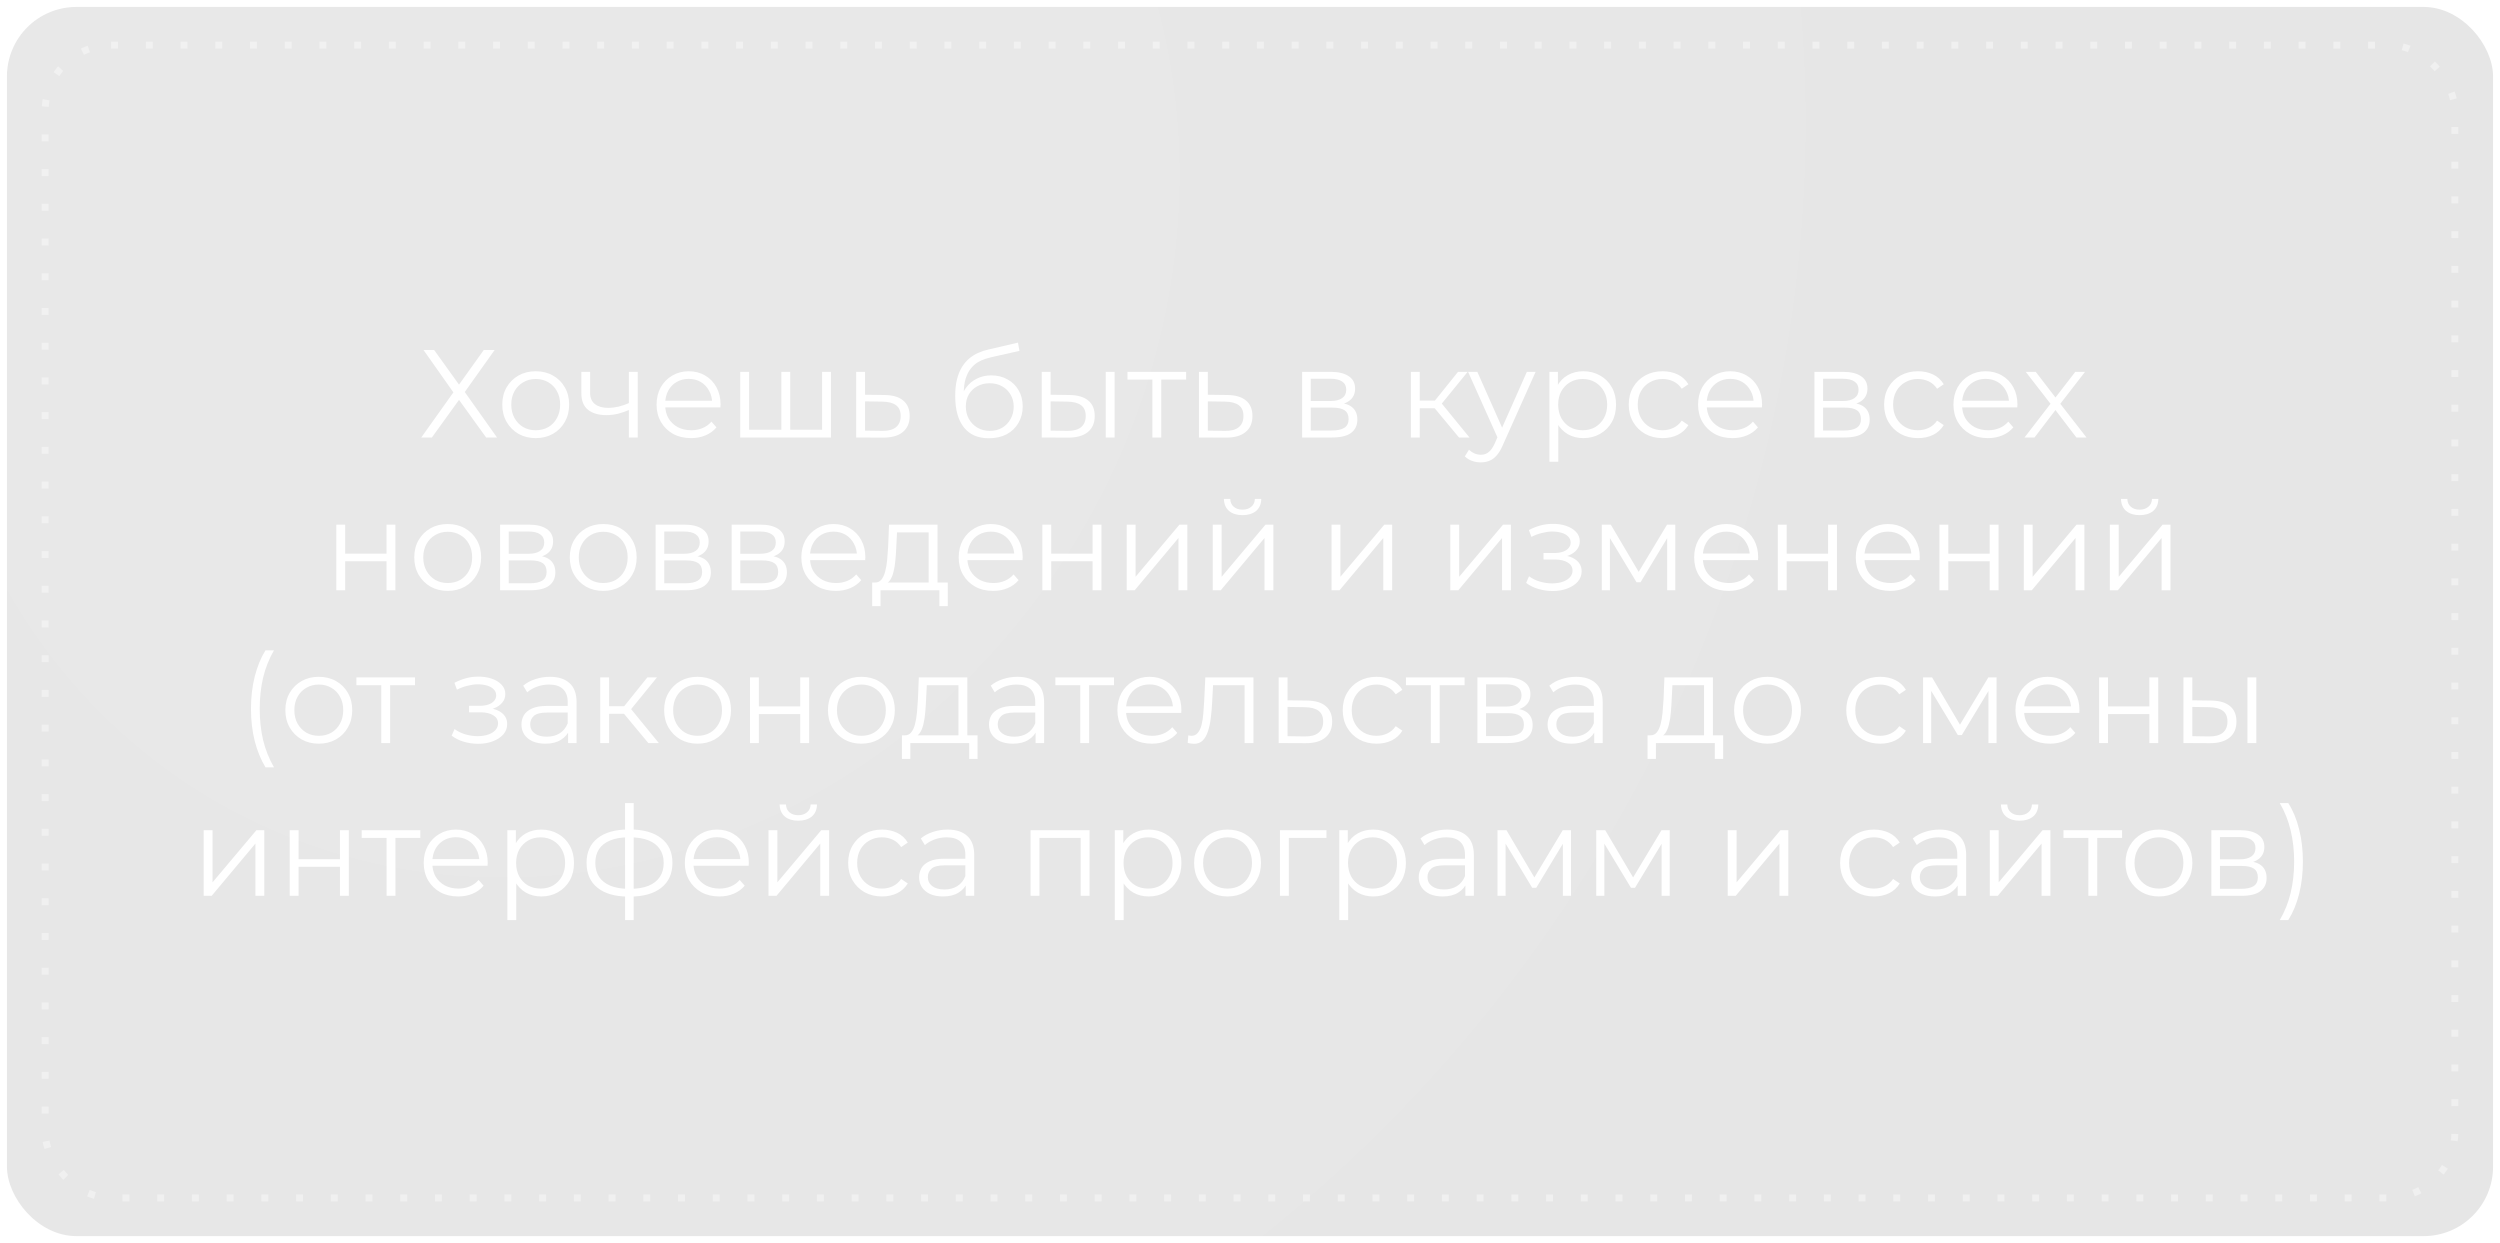<?xml version="1.0" encoding="UTF-8"?> <svg xmlns="http://www.w3.org/2000/svg" width="360" height="179" viewBox="0 0 360 179" fill="none"> <g filter="url(#filter0_b_9_200)"> <rect x="1" y="1" width="358" height="177" rx="10" fill="black" fill-opacity="0.1"></rect> <rect x="0.5" y="0.5" width="359" height="178" rx="10.5" stroke="url(#paint0_linear_9_200)" stroke-opacity="0.16"></rect> </g> <rect x="1" y="1" width="358" height="177" rx="10" fill="url(#paint1_radial_9_200)" fill-opacity="0.1"></rect> <path d="M60.986 50.4H62.516L66.098 55.386L69.662 50.4H71.228L66.926 56.448L71.57 63H70.004L66.098 57.582L62.192 63H60.662L65.288 56.502L60.986 50.4ZM77.134 63.09C76.222 63.09 75.4 62.886 74.668 62.478C73.948 62.058 73.378 61.488 72.958 60.768C72.538 60.036 72.328 59.202 72.328 58.266C72.328 57.318 72.538 56.484 72.958 55.764C73.378 55.044 73.948 54.48 74.668 54.072C75.388 53.664 76.21 53.46 77.134 53.46C78.07 53.46 78.898 53.664 79.618 54.072C80.35 54.48 80.92 55.044 81.328 55.764C81.748 56.484 81.958 57.318 81.958 58.266C81.958 59.202 81.748 60.036 81.328 60.768C80.92 61.488 80.35 62.058 79.618 62.478C78.886 62.886 78.058 63.09 77.134 63.09ZM77.134 61.956C77.818 61.956 78.424 61.806 78.952 61.506C79.48 61.194 79.894 60.762 80.194 60.21C80.506 59.646 80.662 58.998 80.662 58.266C80.662 57.522 80.506 56.874 80.194 56.322C79.894 55.77 79.48 55.344 78.952 55.044C78.424 54.732 77.824 54.576 77.152 54.576C76.48 54.576 75.88 54.732 75.352 55.044C74.824 55.344 74.404 55.77 74.092 56.322C73.78 56.874 73.624 57.522 73.624 58.266C73.624 58.998 73.78 59.646 74.092 60.21C74.404 60.762 74.824 61.194 75.352 61.506C75.88 61.806 76.474 61.956 77.134 61.956ZM90.665 59.004C90.113 59.244 89.555 59.436 88.991 59.58C88.439 59.712 87.887 59.778 87.335 59.778C86.219 59.778 85.337 59.526 84.689 59.022C84.041 58.506 83.717 57.714 83.717 56.646V53.55H84.977V56.574C84.977 57.294 85.211 57.834 85.679 58.194C86.147 58.554 86.777 58.734 87.569 58.734C88.049 58.734 88.553 58.674 89.081 58.554C89.609 58.422 90.143 58.236 90.683 57.996L90.665 59.004ZM90.557 63V53.55H91.835V63H90.557ZM99.514 63.09C98.531 63.09 97.666 62.886 96.922 62.478C96.178 62.058 95.597 61.488 95.177 60.768C94.757 60.036 94.546 59.202 94.546 58.266C94.546 57.33 94.745 56.502 95.141 55.782C95.549 55.062 96.1 54.498 96.796 54.09C97.504 53.67 98.296 53.46 99.172 53.46C100.06 53.46 100.846 53.664 101.53 54.072C102.226 54.468 102.772 55.032 103.168 55.764C103.564 56.484 103.762 57.318 103.762 58.266C103.762 58.326 103.756 58.392 103.744 58.464C103.744 58.524 103.744 58.59 103.744 58.662H95.519V57.708H103.06L102.556 58.086C102.556 57.402 102.406 56.796 102.106 56.268C101.818 55.728 101.422 55.308 100.918 55.008C100.414 54.708 99.832 54.558 99.172 54.558C98.525 54.558 97.942 54.708 97.427 55.008C96.91 55.308 96.508 55.728 96.221 56.268C95.933 56.808 95.788 57.426 95.788 58.122V58.32C95.788 59.04 95.945 59.676 96.257 60.228C96.581 60.768 97.025 61.194 97.588 61.506C98.165 61.806 98.819 61.956 99.55 61.956C100.126 61.956 100.66 61.854 101.152 61.65C101.656 61.446 102.088 61.134 102.448 60.714L103.168 61.542C102.748 62.046 102.22 62.43 101.584 62.694C100.96 62.958 100.27 63.09 99.514 63.09ZM112.801 61.884L112.513 62.226V53.55H113.791V62.226L113.449 61.884H118.723L118.381 62.226V53.55H119.659V63H106.591V53.55H107.869V62.226L107.545 61.884H112.801ZM127.359 56.88C128.547 56.892 129.447 57.156 130.059 57.672C130.683 58.188 130.995 58.932 130.995 59.904C130.995 60.912 130.659 61.686 129.987 62.226C129.327 62.766 128.367 63.03 127.107 63.018L123.291 63V53.55H124.569V56.844L127.359 56.88ZM127.035 62.046C127.911 62.058 128.571 61.884 129.015 61.524C129.471 61.152 129.699 60.612 129.699 59.904C129.699 59.196 129.477 58.68 129.033 58.356C128.589 58.02 127.923 57.846 127.035 57.834L124.569 57.798V62.01L127.035 62.046ZM142.392 63.108C141.624 63.108 140.94 62.982 140.34 62.73C139.752 62.478 139.248 62.094 138.828 61.578C138.408 61.062 138.09 60.426 137.874 59.67C137.658 58.902 137.55 58.014 137.55 57.006C137.55 56.106 137.634 55.32 137.802 54.648C137.97 53.964 138.204 53.376 138.504 52.884C138.804 52.392 139.152 51.978 139.548 51.642C139.956 51.294 140.394 51.018 140.862 50.814C141.342 50.598 141.834 50.436 142.338 50.328L146.586 49.338L146.802 50.526L142.806 51.426C142.554 51.486 142.248 51.57 141.888 51.678C141.54 51.786 141.18 51.948 140.808 52.164C140.448 52.38 140.112 52.68 139.8 53.064C139.488 53.448 139.236 53.946 139.044 54.558C138.864 55.158 138.774 55.908 138.774 56.808C138.774 57 138.78 57.156 138.792 57.276C138.804 57.384 138.816 57.504 138.828 57.636C138.852 57.756 138.87 57.936 138.882 58.176L138.324 57.708C138.456 56.976 138.726 56.34 139.134 55.8C139.542 55.248 140.052 54.822 140.664 54.522C141.288 54.21 141.978 54.054 142.734 54.054C143.61 54.054 144.39 54.246 145.074 54.63C145.758 55.002 146.292 55.524 146.676 56.196C147.072 56.868 147.27 57.648 147.27 58.536C147.27 59.412 147.066 60.198 146.658 60.894C146.262 61.59 145.698 62.136 144.966 62.532C144.234 62.916 143.376 63.108 142.392 63.108ZM142.536 62.046C143.208 62.046 143.802 61.896 144.318 61.596C144.834 61.284 145.236 60.864 145.524 60.336C145.824 59.808 145.974 59.214 145.974 58.554C145.974 57.906 145.824 57.33 145.524 56.826C145.236 56.322 144.834 55.926 144.318 55.638C143.802 55.338 143.202 55.188 142.518 55.188C141.846 55.188 141.252 55.332 140.736 55.62C140.22 55.896 139.812 56.286 139.512 56.79C139.224 57.294 139.08 57.876 139.08 58.536C139.08 59.196 139.224 59.79 139.512 60.318C139.812 60.846 140.22 61.266 140.736 61.578C141.264 61.89 141.864 62.046 142.536 62.046ZM159.225 63V53.55H160.503V63H159.225ZM153.987 56.88C155.175 56.892 156.081 57.156 156.705 57.672C157.329 58.188 157.641 58.932 157.641 59.904C157.641 60.912 157.305 61.686 156.633 62.226C155.961 62.766 155.001 63.03 153.753 63.018L150.009 63V53.55H151.287V56.844L153.987 56.88ZM153.663 62.046C154.551 62.058 155.217 61.884 155.661 61.524C156.117 61.152 156.345 60.612 156.345 59.904C156.345 59.196 156.123 58.68 155.679 58.356C155.235 58.02 154.563 57.846 153.663 57.834L151.287 57.798V62.01L153.663 62.046ZM165.942 63V54.324L166.266 54.666H162.36V53.55H170.802V54.666H166.896L167.22 54.324V63H165.942ZM176.718 56.88C177.906 56.892 178.806 57.156 179.418 57.672C180.042 58.188 180.354 58.932 180.354 59.904C180.354 60.912 180.018 61.686 179.346 62.226C178.686 62.766 177.726 63.03 176.466 63.018L172.65 63V53.55H173.928V56.844L176.718 56.88ZM176.394 62.046C177.27 62.058 177.93 61.884 178.374 61.524C178.83 61.152 179.058 60.612 179.058 59.904C179.058 59.196 178.836 58.68 178.392 58.356C177.948 58.02 177.282 57.846 176.394 57.834L173.928 57.798V62.01L176.394 62.046ZM187.504 63V53.55H191.68C192.748 53.55 193.588 53.754 194.2 54.162C194.824 54.57 195.136 55.17 195.136 55.962C195.136 56.73 194.842 57.324 194.254 57.744C193.666 58.152 192.892 58.356 191.932 58.356L192.184 57.978C193.312 57.978 194.14 58.188 194.668 58.608C195.196 59.028 195.46 59.634 195.46 60.426C195.46 61.242 195.16 61.878 194.56 62.334C193.972 62.778 193.054 63 191.806 63H187.504ZM188.746 61.992H191.752C192.556 61.992 193.162 61.866 193.57 61.614C193.99 61.35 194.2 60.93 194.2 60.354C194.2 59.778 194.014 59.358 193.642 59.094C193.27 58.83 192.682 58.698 191.878 58.698H188.746V61.992ZM188.746 57.744H191.59C192.322 57.744 192.88 57.606 193.264 57.33C193.66 57.054 193.858 56.652 193.858 56.124C193.858 55.596 193.66 55.2 193.264 54.936C192.88 54.672 192.322 54.54 191.59 54.54H188.746V57.744ZM210.096 63L206.208 58.32L207.27 57.69L211.608 63H210.096ZM203.166 63V53.55H204.444V63H203.166ZM204.048 58.788V57.69H207.09V58.788H204.048ZM207.378 58.41L206.19 58.23L209.952 53.55H211.338L207.378 58.41ZM213.242 66.582C212.798 66.582 212.372 66.51 211.964 66.366C211.568 66.222 211.226 66.006 210.938 65.718L211.532 64.764C211.772 64.992 212.03 65.166 212.306 65.286C212.594 65.418 212.912 65.484 213.26 65.484C213.68 65.484 214.04 65.364 214.34 65.124C214.652 64.896 214.946 64.488 215.222 63.9L215.834 62.514L215.978 62.316L219.866 53.55H221.126L216.392 64.134C216.128 64.746 215.834 65.232 215.51 65.592C215.198 65.952 214.856 66.204 214.484 66.348C214.112 66.504 213.698 66.582 213.242 66.582ZM215.762 63.27L211.406 53.55H212.738L216.59 62.226L215.762 63.27ZM227.995 63.09C227.179 63.09 226.441 62.904 225.781 62.532C225.121 62.148 224.593 61.602 224.197 60.894C223.813 60.174 223.621 59.298 223.621 58.266C223.621 57.234 223.813 56.364 224.197 55.656C224.581 54.936 225.103 54.39 225.763 54.018C226.423 53.646 227.167 53.46 227.995 53.46C228.895 53.46 229.699 53.664 230.407 54.072C231.127 54.468 231.691 55.032 232.099 55.764C232.507 56.484 232.711 57.318 232.711 58.266C232.711 59.226 232.507 60.066 232.099 60.786C231.691 61.506 231.127 62.07 230.407 62.478C229.699 62.886 228.895 63.09 227.995 63.09ZM223.117 66.492V53.55H224.341V56.394L224.215 58.284L224.395 60.192V66.492H223.117ZM227.905 61.956C228.577 61.956 229.177 61.806 229.705 61.506C230.233 61.194 230.653 60.762 230.965 60.21C231.277 59.646 231.433 58.998 231.433 58.266C231.433 57.534 231.277 56.892 230.965 56.34C230.653 55.788 230.233 55.356 229.705 55.044C229.177 54.732 228.577 54.576 227.905 54.576C227.233 54.576 226.627 54.732 226.087 55.044C225.559 55.356 225.139 55.788 224.827 56.34C224.527 56.892 224.377 57.534 224.377 58.266C224.377 58.998 224.527 59.646 224.827 60.21C225.139 60.762 225.559 61.194 226.087 61.506C226.627 61.806 227.233 61.956 227.905 61.956ZM239.417 63.09C238.481 63.09 237.641 62.886 236.897 62.478C236.165 62.058 235.589 61.488 235.169 60.768C234.749 60.036 234.539 59.202 234.539 58.266C234.539 57.318 234.749 56.484 235.169 55.764C235.589 55.044 236.165 54.48 236.897 54.072C237.641 53.664 238.481 53.46 239.417 53.46C240.221 53.46 240.947 53.616 241.595 53.928C242.243 54.24 242.753 54.708 243.125 55.332L242.171 55.98C241.847 55.5 241.445 55.146 240.965 54.918C240.485 54.69 239.963 54.576 239.399 54.576C238.727 54.576 238.121 54.732 237.581 55.044C237.041 55.344 236.615 55.77 236.303 56.322C235.991 56.874 235.835 57.522 235.835 58.266C235.835 59.01 235.991 59.658 236.303 60.21C236.615 60.762 237.041 61.194 237.581 61.506C238.121 61.806 238.727 61.956 239.399 61.956C239.963 61.956 240.485 61.842 240.965 61.614C241.445 61.386 241.847 61.038 242.171 60.57L243.125 61.218C242.753 61.83 242.243 62.298 241.595 62.622C240.947 62.934 240.221 63.09 239.417 63.09ZM249.491 63.09C248.507 63.09 247.643 62.886 246.899 62.478C246.155 62.058 245.573 61.488 245.153 60.768C244.733 60.036 244.523 59.202 244.523 58.266C244.523 57.33 244.721 56.502 245.117 55.782C245.525 55.062 246.077 54.498 246.773 54.09C247.481 53.67 248.273 53.46 249.149 53.46C250.037 53.46 250.823 53.664 251.507 54.072C252.203 54.468 252.749 55.032 253.145 55.764C253.541 56.484 253.739 57.318 253.739 58.266C253.739 58.326 253.733 58.392 253.721 58.464C253.721 58.524 253.721 58.59 253.721 58.662H245.495V57.708H253.037L252.533 58.086C252.533 57.402 252.383 56.796 252.083 56.268C251.795 55.728 251.399 55.308 250.895 55.008C250.391 54.708 249.809 54.558 249.149 54.558C248.501 54.558 247.919 54.708 247.403 55.008C246.887 55.308 246.485 55.728 246.197 56.268C245.909 56.808 245.765 57.426 245.765 58.122V58.32C245.765 59.04 245.921 59.676 246.233 60.228C246.557 60.768 247.001 61.194 247.565 61.506C248.141 61.806 248.795 61.956 249.527 61.956C250.103 61.956 250.637 61.854 251.129 61.65C251.633 61.446 252.065 61.134 252.425 60.714L253.145 61.542C252.725 62.046 252.197 62.43 251.561 62.694C250.937 62.958 250.247 63.09 249.491 63.09ZM261.279 63V53.55H265.455C266.523 53.55 267.363 53.754 267.975 54.162C268.599 54.57 268.911 55.17 268.911 55.962C268.911 56.73 268.617 57.324 268.029 57.744C267.441 58.152 266.667 58.356 265.707 58.356L265.959 57.978C267.087 57.978 267.915 58.188 268.443 58.608C268.971 59.028 269.235 59.634 269.235 60.426C269.235 61.242 268.935 61.878 268.335 62.334C267.747 62.778 266.829 63 265.581 63H261.279ZM262.521 61.992H265.527C266.331 61.992 266.937 61.866 267.345 61.614C267.765 61.35 267.975 60.93 267.975 60.354C267.975 59.778 267.789 59.358 267.417 59.094C267.045 58.83 266.457 58.698 265.653 58.698H262.521V61.992ZM262.521 57.744H265.365C266.097 57.744 266.655 57.606 267.039 57.33C267.435 57.054 267.633 56.652 267.633 56.124C267.633 55.596 267.435 55.2 267.039 54.936C266.655 54.672 266.097 54.54 265.365 54.54H262.521V57.744ZM276.19 63.09C275.254 63.09 274.414 62.886 273.67 62.478C272.938 62.058 272.362 61.488 271.942 60.768C271.522 60.036 271.312 59.202 271.312 58.266C271.312 57.318 271.522 56.484 271.942 55.764C272.362 55.044 272.938 54.48 273.67 54.072C274.414 53.664 275.254 53.46 276.19 53.46C276.994 53.46 277.72 53.616 278.368 53.928C279.016 54.24 279.526 54.708 279.898 55.332L278.944 55.98C278.62 55.5 278.218 55.146 277.738 54.918C277.258 54.69 276.736 54.576 276.172 54.576C275.5 54.576 274.894 54.732 274.354 55.044C273.814 55.344 273.388 55.77 273.076 56.322C272.764 56.874 272.608 57.522 272.608 58.266C272.608 59.01 272.764 59.658 273.076 60.21C273.388 60.762 273.814 61.194 274.354 61.506C274.894 61.806 275.5 61.956 276.172 61.956C276.736 61.956 277.258 61.842 277.738 61.614C278.218 61.386 278.62 61.038 278.944 60.57L279.898 61.218C279.526 61.83 279.016 62.298 278.368 62.622C277.72 62.934 276.994 63.09 276.19 63.09ZM286.264 63.09C285.28 63.09 284.416 62.886 283.672 62.478C282.928 62.058 282.346 61.488 281.926 60.768C281.506 60.036 281.296 59.202 281.296 58.266C281.296 57.33 281.494 56.502 281.89 55.782C282.298 55.062 282.85 54.498 283.546 54.09C284.254 53.67 285.046 53.46 285.922 53.46C286.81 53.46 287.596 53.664 288.28 54.072C288.976 54.468 289.522 55.032 289.918 55.764C290.314 56.484 290.512 57.318 290.512 58.266C290.512 58.326 290.506 58.392 290.494 58.464C290.494 58.524 290.494 58.59 290.494 58.662H282.268V57.708H289.81L289.306 58.086C289.306 57.402 289.156 56.796 288.856 56.268C288.568 55.728 288.172 55.308 287.668 55.008C287.164 54.708 286.582 54.558 285.922 54.558C285.274 54.558 284.692 54.708 284.176 55.008C283.66 55.308 283.258 55.728 282.97 56.268C282.682 56.808 282.538 57.426 282.538 58.122V58.32C282.538 59.04 282.694 59.676 283.006 60.228C283.33 60.768 283.774 61.194 284.338 61.506C284.914 61.806 285.568 61.956 286.3 61.956C286.876 61.956 287.41 61.854 287.902 61.65C288.406 61.446 288.838 61.134 289.198 60.714L289.918 61.542C289.498 62.046 288.97 62.43 288.334 62.694C287.71 62.958 287.02 63.09 286.264 63.09ZM291.53 63L295.526 57.816L295.508 58.446L291.71 53.55H293.15L296.264 57.6L295.724 57.582L298.838 53.55H300.242L296.408 58.5L296.426 57.816L300.458 63H299L295.706 58.68L296.21 58.752L292.97 63H291.53ZM48.425 85V75.55H49.703V79.726H55.661V75.55H56.939V85H55.661V80.824H49.703V85H48.425ZM64.46 85.09C63.548 85.09 62.726 84.886 61.994 84.478C61.274 84.058 60.704 83.488 60.284 82.768C59.864 82.036 59.654 81.202 59.654 80.266C59.654 79.318 59.864 78.484 60.284 77.764C60.704 77.044 61.274 76.48 61.994 76.072C62.714 75.664 63.536 75.46 64.46 75.46C65.396 75.46 66.224 75.664 66.944 76.072C67.676 76.48 68.246 77.044 68.654 77.764C69.074 78.484 69.284 79.318 69.284 80.266C69.284 81.202 69.074 82.036 68.654 82.768C68.246 83.488 67.676 84.058 66.944 84.478C66.212 84.886 65.384 85.09 64.46 85.09ZM64.46 83.956C65.144 83.956 65.75 83.806 66.278 83.506C66.806 83.194 67.22 82.762 67.52 82.21C67.832 81.646 67.988 80.998 67.988 80.266C67.988 79.522 67.832 78.874 67.52 78.322C67.22 77.77 66.806 77.344 66.278 77.044C65.75 76.732 65.15 76.576 64.478 76.576C63.806 76.576 63.206 76.732 62.678 77.044C62.15 77.344 61.73 77.77 61.418 78.322C61.106 78.874 60.95 79.522 60.95 80.266C60.95 80.998 61.106 81.646 61.418 82.21C61.73 82.762 62.15 83.194 62.678 83.506C63.206 83.806 63.8 83.956 64.46 83.956ZM72.015 85V75.55H76.191C77.259 75.55 78.099 75.754 78.711 76.162C79.335 76.57 79.647 77.17 79.647 77.962C79.647 78.73 79.353 79.324 78.765 79.744C78.177 80.152 77.403 80.356 76.443 80.356L76.695 79.978C77.823 79.978 78.651 80.188 79.179 80.608C79.707 81.028 79.971 81.634 79.971 82.426C79.971 83.242 79.671 83.878 79.071 84.334C78.483 84.778 77.565 85 76.317 85H72.015ZM73.257 83.992H76.263C77.067 83.992 77.673 83.866 78.081 83.614C78.501 83.35 78.711 82.93 78.711 82.354C78.711 81.778 78.525 81.358 78.153 81.094C77.781 80.83 77.193 80.698 76.389 80.698H73.257V83.992ZM73.257 79.744H76.101C76.833 79.744 77.391 79.606 77.775 79.33C78.171 79.054 78.369 78.652 78.369 78.124C78.369 77.596 78.171 77.2 77.775 76.936C77.391 76.672 76.833 76.54 76.101 76.54H73.257V79.744ZM86.854 85.09C85.942 85.09 85.12 84.886 84.388 84.478C83.668 84.058 83.098 83.488 82.678 82.768C82.258 82.036 82.048 81.202 82.048 80.266C82.048 79.318 82.258 78.484 82.678 77.764C83.098 77.044 83.668 76.48 84.388 76.072C85.108 75.664 85.93 75.46 86.854 75.46C87.79 75.46 88.618 75.664 89.338 76.072C90.07 76.48 90.64 77.044 91.048 77.764C91.468 78.484 91.678 79.318 91.678 80.266C91.678 81.202 91.468 82.036 91.048 82.768C90.64 83.488 90.07 84.058 89.338 84.478C88.606 84.886 87.778 85.09 86.854 85.09ZM86.854 83.956C87.538 83.956 88.144 83.806 88.672 83.506C89.2 83.194 89.614 82.762 89.914 82.21C90.226 81.646 90.382 80.998 90.382 80.266C90.382 79.522 90.226 78.874 89.914 78.322C89.614 77.77 89.2 77.344 88.672 77.044C88.144 76.732 87.544 76.576 86.872 76.576C86.2 76.576 85.6 76.732 85.072 77.044C84.544 77.344 84.124 77.77 83.812 78.322C83.5 78.874 83.344 79.522 83.344 80.266C83.344 80.998 83.5 81.646 83.812 82.21C84.124 82.762 84.544 83.194 85.072 83.506C85.6 83.806 86.194 83.956 86.854 83.956ZM94.41 85V75.55H98.586C99.654 75.55 100.494 75.754 101.106 76.162C101.73 76.57 102.042 77.17 102.042 77.962C102.042 78.73 101.748 79.324 101.16 79.744C100.572 80.152 99.798 80.356 98.838 80.356L99.09 79.978C100.218 79.978 101.046 80.188 101.574 80.608C102.102 81.028 102.366 81.634 102.366 82.426C102.366 83.242 102.066 83.878 101.466 84.334C100.878 84.778 99.96 85 98.712 85H94.41ZM95.652 83.992H98.658C99.462 83.992 100.068 83.866 100.476 83.614C100.896 83.35 101.106 82.93 101.106 82.354C101.106 81.778 100.92 81.358 100.548 81.094C100.176 80.83 99.588 80.698 98.784 80.698H95.652V83.992ZM95.652 79.744H98.496C99.228 79.744 99.786 79.606 100.17 79.33C100.566 79.054 100.764 78.652 100.764 78.124C100.764 77.596 100.566 77.2 100.17 76.936C99.786 76.672 99.228 76.54 98.496 76.54H95.652V79.744ZM105.361 85V75.55H109.537C110.605 75.55 111.445 75.754 112.057 76.162C112.681 76.57 112.993 77.17 112.993 77.962C112.993 78.73 112.699 79.324 112.111 79.744C111.523 80.152 110.749 80.356 109.789 80.356L110.041 79.978C111.169 79.978 111.997 80.188 112.525 80.608C113.053 81.028 113.317 81.634 113.317 82.426C113.317 83.242 113.017 83.878 112.417 84.334C111.829 84.778 110.911 85 109.663 85H105.361ZM106.603 83.992H109.609C110.413 83.992 111.019 83.866 111.427 83.614C111.847 83.35 112.057 82.93 112.057 82.354C112.057 81.778 111.871 81.358 111.499 81.094C111.127 80.83 110.539 80.698 109.735 80.698H106.603V83.992ZM106.603 79.744H109.447C110.179 79.744 110.737 79.606 111.121 79.33C111.517 79.054 111.715 78.652 111.715 78.124C111.715 77.596 111.517 77.2 111.121 76.936C110.737 76.672 110.179 76.54 109.447 76.54H106.603V79.744ZM120.362 85.09C119.378 85.09 118.514 84.886 117.77 84.478C117.026 84.058 116.444 83.488 116.024 82.768C115.604 82.036 115.394 81.202 115.394 80.266C115.394 79.33 115.592 78.502 115.988 77.782C116.396 77.062 116.948 76.498 117.644 76.09C118.352 75.67 119.144 75.46 120.02 75.46C120.908 75.46 121.694 75.664 122.378 76.072C123.074 76.468 123.62 77.032 124.016 77.764C124.412 78.484 124.61 79.318 124.61 80.266C124.61 80.326 124.604 80.392 124.592 80.464C124.592 80.524 124.592 80.59 124.592 80.662H116.366V79.708H123.908L123.404 80.086C123.404 79.402 123.254 78.796 122.954 78.268C122.666 77.728 122.27 77.308 121.766 77.008C121.262 76.708 120.68 76.558 120.02 76.558C119.372 76.558 118.79 76.708 118.274 77.008C117.758 77.308 117.356 77.728 117.068 78.268C116.78 78.808 116.636 79.426 116.636 80.122V80.32C116.636 81.04 116.792 81.676 117.104 82.228C117.428 82.768 117.872 83.194 118.436 83.506C119.012 83.806 119.666 83.956 120.398 83.956C120.974 83.956 121.508 83.854 122 83.65C122.504 83.446 122.936 83.134 123.296 82.714L124.016 83.542C123.596 84.046 123.068 84.43 122.432 84.694C121.808 84.958 121.118 85.09 120.362 85.09ZM133.726 84.388V76.666H129.172L129.064 78.772C129.04 79.408 128.998 80.032 128.938 80.644C128.89 81.256 128.8 81.82 128.668 82.336C128.548 82.84 128.374 83.254 128.146 83.578C127.918 83.89 127.624 84.07 127.264 84.118L125.986 83.884C126.358 83.896 126.664 83.764 126.904 83.488C127.144 83.2 127.33 82.81 127.462 82.318C127.594 81.826 127.69 81.268 127.75 80.644C127.81 80.008 127.858 79.36 127.894 78.7L128.02 75.55H135.004V84.388H133.726ZM125.59 87.286V83.884H136.48V87.286H135.274V85H126.796V87.286H125.59ZM143.02 85.09C142.036 85.09 141.172 84.886 140.428 84.478C139.684 84.058 139.102 83.488 138.682 82.768C138.262 82.036 138.052 81.202 138.052 80.266C138.052 79.33 138.25 78.502 138.646 77.782C139.054 77.062 139.606 76.498 140.302 76.09C141.01 75.67 141.802 75.46 142.678 75.46C143.566 75.46 144.352 75.664 145.036 76.072C145.732 76.468 146.278 77.032 146.674 77.764C147.07 78.484 147.268 79.318 147.268 80.266C147.268 80.326 147.262 80.392 147.25 80.464C147.25 80.524 147.25 80.59 147.25 80.662H139.024V79.708H146.566L146.062 80.086C146.062 79.402 145.912 78.796 145.612 78.268C145.324 77.728 144.928 77.308 144.424 77.008C143.92 76.708 143.338 76.558 142.678 76.558C142.03 76.558 141.448 76.708 140.932 77.008C140.416 77.308 140.014 77.728 139.726 78.268C139.438 78.808 139.294 79.426 139.294 80.122V80.32C139.294 81.04 139.45 81.676 139.762 82.228C140.086 82.768 140.53 83.194 141.094 83.506C141.67 83.806 142.324 83.956 143.056 83.956C143.632 83.956 144.166 83.854 144.658 83.65C145.162 83.446 145.594 83.134 145.954 82.714L146.674 83.542C146.254 84.046 145.726 84.43 145.09 84.694C144.466 84.958 143.776 85.09 143.02 85.09ZM150.097 85V75.55H151.375V79.726H157.333V75.55H158.611V85H157.333V80.824H151.375V85H150.097ZM162.244 85V75.55H163.522V83.056L169.84 75.55H170.974V85H169.696V77.476L163.396 85H162.244ZM174.636 85V75.55H175.914V83.056L182.232 75.55H183.366V85H182.088V77.476L175.788 85H174.636ZM178.92 74.182C178.128 74.182 177.486 73.984 176.994 73.588C176.514 73.18 176.262 72.598 176.238 71.842H177.156C177.168 72.322 177.336 72.7 177.66 72.976C177.984 73.252 178.404 73.39 178.92 73.39C179.436 73.39 179.856 73.252 180.18 72.976C180.516 72.7 180.69 72.322 180.702 71.842H181.62C181.608 72.598 181.356 73.18 180.864 73.588C180.372 73.984 179.724 74.182 178.92 74.182ZM191.74 85V75.55H193.018V83.056L199.336 75.55H200.47V85H199.192V77.476L192.892 85H191.74ZM208.843 85V75.55H210.121V83.056L216.439 75.55H217.573V85H216.295V77.476L209.995 85H208.843ZM223.581 85.108C224.361 85.108 225.063 84.988 225.687 84.748C226.323 84.508 226.827 84.178 227.199 83.758C227.571 83.326 227.757 82.828 227.757 82.264C227.757 81.544 227.451 80.974 226.839 80.554C226.239 80.134 225.399 79.924 224.319 79.924L224.265 80.266C224.877 80.266 225.423 80.17 225.903 79.978C226.383 79.786 226.767 79.516 227.055 79.168C227.343 78.82 227.487 78.412 227.487 77.944C227.487 77.416 227.307 76.966 226.947 76.594C226.587 76.21 226.101 75.916 225.489 75.712C224.889 75.508 224.211 75.418 223.455 75.442C222.903 75.442 222.351 75.52 221.799 75.676C221.259 75.82 220.713 76.036 220.161 76.324L220.521 77.314C221.013 77.062 221.511 76.876 222.015 76.756C222.519 76.624 223.005 76.552 223.473 76.54C223.989 76.54 224.451 76.6 224.859 76.72C225.267 76.84 225.585 77.02 225.813 77.26C226.053 77.5 226.173 77.788 226.173 78.124C226.173 78.436 226.071 78.706 225.867 78.934C225.675 79.162 225.399 79.336 225.039 79.456C224.679 79.576 224.265 79.636 223.797 79.636H222.267V80.572H223.887C224.679 80.572 225.303 80.716 225.759 81.004C226.215 81.28 226.443 81.67 226.443 82.174C226.443 82.522 226.323 82.834 226.083 83.11C225.843 83.386 225.507 83.602 225.075 83.758C224.643 83.914 224.133 83.998 223.545 84.01C222.957 84.01 222.363 83.926 221.763 83.758C221.163 83.578 220.635 83.32 220.179 82.984L219.765 83.938C220.281 84.334 220.875 84.628 221.547 84.82C222.219 85.012 222.897 85.108 223.581 85.108ZM230.658 85V75.55H231.954L236.238 82.804H235.698L240.054 75.55H241.242V85H240.072V77.008L240.306 77.116L236.238 83.848H235.662L231.558 77.044L231.828 76.99V85H230.658ZM248.929 85.09C247.945 85.09 247.081 84.886 246.337 84.478C245.593 84.058 245.011 83.488 244.591 82.768C244.171 82.036 243.961 81.202 243.961 80.266C243.961 79.33 244.159 78.502 244.555 77.782C244.963 77.062 245.515 76.498 246.211 76.09C246.919 75.67 247.711 75.46 248.587 75.46C249.475 75.46 250.261 75.664 250.945 76.072C251.641 76.468 252.187 77.032 252.583 77.764C252.979 78.484 253.177 79.318 253.177 80.266C253.177 80.326 253.171 80.392 253.159 80.464C253.159 80.524 253.159 80.59 253.159 80.662H244.933V79.708H252.475L251.971 80.086C251.971 79.402 251.821 78.796 251.521 78.268C251.233 77.728 250.837 77.308 250.333 77.008C249.829 76.708 249.247 76.558 248.587 76.558C247.939 76.558 247.357 76.708 246.841 77.008C246.325 77.308 245.923 77.728 245.635 78.268C245.347 78.808 245.203 79.426 245.203 80.122V80.32C245.203 81.04 245.359 81.676 245.671 82.228C245.995 82.768 246.439 83.194 247.003 83.506C247.579 83.806 248.233 83.956 248.965 83.956C249.541 83.956 250.075 83.854 250.567 83.65C251.071 83.446 251.503 83.134 251.863 82.714L252.583 83.542C252.163 84.046 251.635 84.43 250.999 84.694C250.375 84.958 249.685 85.09 248.929 85.09ZM256.006 85V75.55H257.284V79.726H263.242V75.55H264.52V85H263.242V80.824H257.284V85H256.006ZM272.202 85.09C271.218 85.09 270.354 84.886 269.61 84.478C268.866 84.058 268.284 83.488 267.864 82.768C267.444 82.036 267.234 81.202 267.234 80.266C267.234 79.33 267.432 78.502 267.828 77.782C268.236 77.062 268.788 76.498 269.484 76.09C270.192 75.67 270.984 75.46 271.86 75.46C272.748 75.46 273.534 75.664 274.218 76.072C274.914 76.468 275.46 77.032 275.856 77.764C276.252 78.484 276.45 79.318 276.45 80.266C276.45 80.326 276.444 80.392 276.432 80.464C276.432 80.524 276.432 80.59 276.432 80.662H268.206V79.708H275.748L275.244 80.086C275.244 79.402 275.094 78.796 274.794 78.268C274.506 77.728 274.11 77.308 273.606 77.008C273.102 76.708 272.52 76.558 271.86 76.558C271.212 76.558 270.63 76.708 270.114 77.008C269.598 77.308 269.196 77.728 268.908 78.268C268.62 78.808 268.476 79.426 268.476 80.122V80.32C268.476 81.04 268.632 81.676 268.944 82.228C269.268 82.768 269.712 83.194 270.276 83.506C270.852 83.806 271.506 83.956 272.238 83.956C272.814 83.956 273.348 83.854 273.84 83.65C274.344 83.446 274.776 83.134 275.136 82.714L275.856 83.542C275.436 84.046 274.908 84.43 274.272 84.694C273.648 84.958 272.958 85.09 272.202 85.09ZM279.279 85V75.55H280.557V79.726H286.515V75.55H287.793V85H286.515V80.824H280.557V85H279.279ZM291.425 85V75.55H292.703V83.056L299.021 75.55H300.155V85H298.877V77.476L292.577 85H291.425ZM303.818 85V75.55H305.096V83.056L311.414 75.55H312.548V85H311.27V77.476L304.97 85H303.818ZM308.102 74.182C307.31 74.182 306.668 73.984 306.176 73.588C305.696 73.18 305.444 72.598 305.42 71.842H306.338C306.35 72.322 306.518 72.7 306.842 72.976C307.166 73.252 307.586 73.39 308.102 73.39C308.618 73.39 309.038 73.252 309.362 72.976C309.698 72.7 309.872 72.322 309.884 71.842H310.802C310.79 72.598 310.538 73.18 310.046 73.588C309.554 73.984 308.906 74.182 308.102 74.182ZM38.228 110.492C37.568 109.4 37.052 108.14 36.68 106.712C36.32 105.272 36.14 103.724 36.14 102.068C36.14 100.412 36.32 98.864 36.68 97.424C37.052 95.972 37.568 94.712 38.228 93.644H39.452C38.744 94.88 38.222 96.194 37.886 97.586C37.562 98.966 37.4 100.46 37.4 102.068C37.4 103.676 37.562 105.176 37.886 106.568C38.222 107.948 38.744 109.256 39.452 110.492H38.228ZM45.897 107.09C44.985 107.09 44.163 106.886 43.431 106.478C42.711 106.058 42.141 105.488 41.721 104.768C41.301 104.036 41.091 103.202 41.091 102.266C41.091 101.318 41.301 100.484 41.721 99.764C42.141 99.044 42.711 98.48 43.431 98.072C44.151 97.664 44.973 97.46 45.897 97.46C46.833 97.46 47.661 97.664 48.381 98.072C49.113 98.48 49.683 99.044 50.091 99.764C50.511 100.484 50.721 101.318 50.721 102.266C50.721 103.202 50.511 104.036 50.091 104.768C49.683 105.488 49.113 106.058 48.381 106.478C47.649 106.886 46.821 107.09 45.897 107.09ZM45.897 105.956C46.581 105.956 47.187 105.806 47.715 105.506C48.243 105.194 48.657 104.762 48.957 104.21C49.269 103.646 49.425 102.998 49.425 102.266C49.425 101.522 49.269 100.874 48.957 100.322C48.657 99.77 48.243 99.344 47.715 99.044C47.187 98.732 46.587 98.576 45.915 98.576C45.243 98.576 44.643 98.732 44.115 99.044C43.587 99.344 43.167 99.77 42.855 100.322C42.543 100.874 42.387 101.522 42.387 102.266C42.387 102.998 42.543 103.646 42.855 104.21C43.167 104.762 43.587 105.194 44.115 105.506C44.643 105.806 45.237 105.956 45.897 105.956ZM54.901 107V98.324L55.225 98.666H51.319V97.55H59.761V98.666H55.855L56.179 98.324V107H54.901ZM68.858 107.108C69.638 107.108 70.34 106.988 70.964 106.748C71.6 106.508 72.104 106.178 72.476 105.758C72.848 105.326 73.034 104.828 73.034 104.264C73.034 103.544 72.728 102.974 72.116 102.554C71.516 102.134 70.676 101.924 69.596 101.924L69.542 102.266C70.154 102.266 70.7 102.17 71.18 101.978C71.66 101.786 72.044 101.516 72.332 101.168C72.62 100.82 72.764 100.412 72.764 99.944C72.764 99.416 72.584 98.966 72.224 98.594C71.864 98.21 71.378 97.916 70.766 97.712C70.166 97.508 69.488 97.418 68.732 97.442C68.18 97.442 67.628 97.52 67.076 97.676C66.536 97.82 65.99 98.036 65.438 98.324L65.798 99.314C66.29 99.062 66.788 98.876 67.292 98.756C67.796 98.624 68.282 98.552 68.75 98.54C69.266 98.54 69.728 98.6 70.136 98.72C70.544 98.84 70.862 99.02 71.09 99.26C71.33 99.5 71.45 99.788 71.45 100.124C71.45 100.436 71.348 100.706 71.144 100.934C70.952 101.162 70.676 101.336 70.316 101.456C69.956 101.576 69.542 101.636 69.074 101.636H67.544V102.572H69.164C69.956 102.572 70.58 102.716 71.036 103.004C71.492 103.28 71.72 103.67 71.72 104.174C71.72 104.522 71.6 104.834 71.36 105.11C71.12 105.386 70.784 105.602 70.352 105.758C69.92 105.914 69.41 105.998 68.822 106.01C68.234 106.01 67.64 105.926 67.04 105.758C66.44 105.578 65.912 105.32 65.456 104.984L65.042 105.938C65.558 106.334 66.152 106.628 66.824 106.82C67.496 107.012 68.174 107.108 68.858 107.108ZM81.803 107V104.912L81.749 104.57V101.078C81.749 100.274 81.521 99.656 81.065 99.224C80.621 98.792 79.955 98.576 79.067 98.576C78.455 98.576 77.873 98.678 77.321 98.882C76.769 99.086 76.301 99.356 75.917 99.692L75.341 98.738C75.821 98.33 76.397 98.018 77.069 97.802C77.741 97.574 78.449 97.46 79.193 97.46C80.417 97.46 81.359 97.766 82.019 98.378C82.691 98.978 83.027 99.896 83.027 101.132V107H81.803ZM78.545 107.09C77.837 107.09 77.219 106.976 76.691 106.748C76.175 106.508 75.779 106.184 75.503 105.776C75.227 105.356 75.089 104.876 75.089 104.336C75.089 103.844 75.203 103.4 75.431 103.004C75.671 102.596 76.055 102.272 76.583 102.032C77.123 101.78 77.843 101.654 78.743 101.654H82.001V102.608H78.779C77.867 102.608 77.231 102.77 76.871 103.094C76.523 103.418 76.349 103.82 76.349 104.3C76.349 104.84 76.559 105.272 76.979 105.596C77.399 105.92 77.987 106.082 78.743 106.082C79.463 106.082 80.081 105.92 80.597 105.596C81.125 105.26 81.509 104.78 81.749 104.156L82.037 105.038C81.797 105.662 81.377 106.16 80.777 106.532C80.189 106.904 79.445 107.09 78.545 107.09ZM93.359 107L89.471 102.32L90.533 101.69L94.871 107H93.359ZM86.429 107V97.55H87.707V107H86.429ZM87.311 102.788V101.69H90.353V102.788H87.311ZM90.641 102.41L89.453 102.23L93.215 97.55H94.601L90.641 102.41ZM100.442 107.09C99.53 107.09 98.708 106.886 97.976 106.478C97.256 106.058 96.686 105.488 96.266 104.768C95.846 104.036 95.636 103.202 95.636 102.266C95.636 101.318 95.846 100.484 96.266 99.764C96.686 99.044 97.256 98.48 97.976 98.072C98.696 97.664 99.518 97.46 100.442 97.46C101.378 97.46 102.206 97.664 102.926 98.072C103.658 98.48 104.228 99.044 104.636 99.764C105.056 100.484 105.266 101.318 105.266 102.266C105.266 103.202 105.056 104.036 104.636 104.768C104.228 105.488 103.658 106.058 102.926 106.478C102.194 106.886 101.366 107.09 100.442 107.09ZM100.442 105.956C101.126 105.956 101.732 105.806 102.26 105.506C102.788 105.194 103.202 104.762 103.502 104.21C103.814 103.646 103.97 102.998 103.97 102.266C103.97 101.522 103.814 100.874 103.502 100.322C103.202 99.77 102.788 99.344 102.26 99.044C101.732 98.732 101.132 98.576 100.46 98.576C99.788 98.576 99.188 98.732 98.66 99.044C98.132 99.344 97.712 99.77 97.4 100.322C97.088 100.874 96.932 101.522 96.932 102.266C96.932 102.998 97.088 103.646 97.4 104.21C97.712 104.762 98.132 105.194 98.66 105.506C99.188 105.806 99.782 105.956 100.442 105.956ZM107.998 107V97.55H109.276V101.726H115.234V97.55H116.512V107H115.234V102.824H109.276V107H107.998ZM124.032 107.09C123.12 107.09 122.298 106.886 121.566 106.478C120.846 106.058 120.276 105.488 119.856 104.768C119.436 104.036 119.226 103.202 119.226 102.266C119.226 101.318 119.436 100.484 119.856 99.764C120.276 99.044 120.846 98.48 121.566 98.072C122.286 97.664 123.108 97.46 124.032 97.46C124.968 97.46 125.796 97.664 126.516 98.072C127.248 98.48 127.818 99.044 128.226 99.764C128.646 100.484 128.856 101.318 128.856 102.266C128.856 103.202 128.646 104.036 128.226 104.768C127.818 105.488 127.248 106.058 126.516 106.478C125.784 106.886 124.956 107.09 124.032 107.09ZM124.032 105.956C124.716 105.956 125.322 105.806 125.85 105.506C126.378 105.194 126.792 104.762 127.092 104.21C127.404 103.646 127.56 102.998 127.56 102.266C127.56 101.522 127.404 100.874 127.092 100.322C126.792 99.77 126.378 99.344 125.85 99.044C125.322 98.732 124.722 98.576 124.05 98.576C123.378 98.576 122.778 98.732 122.25 99.044C121.722 99.344 121.302 99.77 120.99 100.322C120.678 100.874 120.522 101.522 120.522 102.266C120.522 102.998 120.678 103.646 120.99 104.21C121.302 104.762 121.722 105.194 122.25 105.506C122.778 105.806 123.372 105.956 124.032 105.956ZM138.015 106.388V98.666H133.461L133.353 100.772C133.329 101.408 133.287 102.032 133.227 102.644C133.179 103.256 133.089 103.82 132.957 104.336C132.837 104.84 132.663 105.254 132.435 105.578C132.207 105.89 131.913 106.07 131.553 106.118L130.275 105.884C130.647 105.896 130.953 105.764 131.193 105.488C131.433 105.2 131.619 104.81 131.751 104.318C131.883 103.826 131.979 103.268 132.039 102.644C132.099 102.008 132.147 101.36 132.183 100.7L132.309 97.55H139.293V106.388H138.015ZM129.879 109.286V105.884H140.769V109.286H139.563V107H131.085V109.286H129.879ZM149.127 107V104.912L149.073 104.57V101.078C149.073 100.274 148.845 99.656 148.389 99.224C147.945 98.792 147.279 98.576 146.391 98.576C145.779 98.576 145.197 98.678 144.645 98.882C144.093 99.086 143.625 99.356 143.241 99.692L142.665 98.738C143.145 98.33 143.721 98.018 144.393 97.802C145.065 97.574 145.773 97.46 146.517 97.46C147.741 97.46 148.683 97.766 149.343 98.378C150.015 98.978 150.351 99.896 150.351 101.132V107H149.127ZM145.869 107.09C145.161 107.09 144.543 106.976 144.015 106.748C143.499 106.508 143.103 106.184 142.827 105.776C142.551 105.356 142.413 104.876 142.413 104.336C142.413 103.844 142.527 103.4 142.755 103.004C142.995 102.596 143.379 102.272 143.907 102.032C144.447 101.78 145.167 101.654 146.067 101.654H149.325V102.608H146.103C145.191 102.608 144.555 102.77 144.195 103.094C143.847 103.418 143.673 103.82 143.673 104.3C143.673 104.84 143.883 105.272 144.303 105.596C144.723 105.92 145.311 106.082 146.067 106.082C146.787 106.082 147.405 105.92 147.921 105.596C148.449 105.26 148.833 104.78 149.073 104.156L149.361 105.038C149.121 105.662 148.701 106.16 148.101 106.532C147.513 106.904 146.769 107.09 145.869 107.09ZM155.554 107V98.324L155.878 98.666H151.972V97.55H160.414V98.666H156.508L156.832 98.324V107H155.554ZM165.872 107.09C164.888 107.09 164.024 106.886 163.28 106.478C162.536 106.058 161.954 105.488 161.534 104.768C161.114 104.036 160.904 103.202 160.904 102.266C160.904 101.33 161.102 100.502 161.498 99.782C161.906 99.062 162.458 98.498 163.154 98.09C163.862 97.67 164.654 97.46 165.53 97.46C166.418 97.46 167.204 97.664 167.888 98.072C168.584 98.468 169.13 99.032 169.526 99.764C169.922 100.484 170.12 101.318 170.12 102.266C170.12 102.326 170.114 102.392 170.102 102.464C170.102 102.524 170.102 102.59 170.102 102.662H161.876V101.708H169.418L168.914 102.086C168.914 101.402 168.764 100.796 168.464 100.268C168.176 99.728 167.78 99.308 167.276 99.008C166.772 98.708 166.19 98.558 165.53 98.558C164.882 98.558 164.3 98.708 163.784 99.008C163.268 99.308 162.866 99.728 162.578 100.268C162.29 100.808 162.146 101.426 162.146 102.122V102.32C162.146 103.04 162.302 103.676 162.614 104.228C162.938 104.768 163.382 105.194 163.946 105.506C164.522 105.806 165.176 105.956 165.908 105.956C166.484 105.956 167.018 105.854 167.51 105.65C168.014 105.446 168.446 105.134 168.806 104.714L169.526 105.542C169.106 106.046 168.578 106.43 167.942 106.694C167.318 106.958 166.628 107.09 165.872 107.09ZM171.028 106.982L171.118 105.884C171.202 105.896 171.28 105.914 171.352 105.938C171.436 105.95 171.508 105.956 171.568 105.956C171.952 105.956 172.258 105.812 172.486 105.524C172.726 105.236 172.906 104.852 173.026 104.372C173.146 103.892 173.23 103.352 173.278 102.752C173.326 102.14 173.368 101.528 173.404 100.916L173.566 97.55H180.496V107H179.218V98.288L179.542 98.666H174.394L174.7 98.27L174.556 101.006C174.52 101.822 174.454 102.602 174.358 103.346C174.274 104.09 174.136 104.744 173.944 105.308C173.764 105.872 173.512 106.316 173.188 106.64C172.864 106.952 172.45 107.108 171.946 107.108C171.802 107.108 171.652 107.096 171.496 107.072C171.352 107.048 171.196 107.018 171.028 106.982ZM188.197 100.88C189.385 100.892 190.285 101.156 190.897 101.672C191.521 102.188 191.833 102.932 191.833 103.904C191.833 104.912 191.497 105.686 190.825 106.226C190.165 106.766 189.205 107.03 187.945 107.018L184.129 107V97.55H185.407V100.844L188.197 100.88ZM187.873 106.046C188.749 106.058 189.409 105.884 189.853 105.524C190.309 105.152 190.537 104.612 190.537 103.904C190.537 103.196 190.315 102.68 189.871 102.356C189.427 102.02 188.761 101.846 187.873 101.834L185.407 101.798V106.01L187.873 106.046ZM198.231 107.09C197.295 107.09 196.455 106.886 195.711 106.478C194.979 106.058 194.403 105.488 193.983 104.768C193.563 104.036 193.353 103.202 193.353 102.266C193.353 101.318 193.563 100.484 193.983 99.764C194.403 99.044 194.979 98.48 195.711 98.072C196.455 97.664 197.295 97.46 198.231 97.46C199.035 97.46 199.761 97.616 200.409 97.928C201.057 98.24 201.567 98.708 201.939 99.332L200.985 99.98C200.661 99.5 200.259 99.146 199.779 98.918C199.299 98.69 198.777 98.576 198.213 98.576C197.541 98.576 196.935 98.732 196.395 99.044C195.855 99.344 195.429 99.77 195.117 100.322C194.805 100.874 194.649 101.522 194.649 102.266C194.649 103.01 194.805 103.658 195.117 104.21C195.429 104.762 195.855 105.194 196.395 105.506C196.935 105.806 197.541 105.956 198.213 105.956C198.777 105.956 199.299 105.842 199.779 105.614C200.259 105.386 200.661 105.038 200.985 104.57L201.939 105.218C201.567 105.83 201.057 106.298 200.409 106.622C199.761 106.934 199.035 107.09 198.231 107.09ZM206.038 107V98.324L206.362 98.666H202.456V97.55H210.898V98.666H206.992L207.316 98.324V107H206.038ZM212.746 107V97.55H216.922C217.99 97.55 218.83 97.754 219.442 98.162C220.066 98.57 220.378 99.17 220.378 99.962C220.378 100.73 220.084 101.324 219.496 101.744C218.908 102.152 218.134 102.356 217.174 102.356L217.426 101.978C218.554 101.978 219.382 102.188 219.91 102.608C220.438 103.028 220.702 103.634 220.702 104.426C220.702 105.242 220.402 105.878 219.802 106.334C219.214 106.778 218.296 107 217.048 107H212.746ZM213.988 105.992H216.994C217.798 105.992 218.404 105.866 218.812 105.614C219.232 105.35 219.442 104.93 219.442 104.354C219.442 103.778 219.256 103.358 218.884 103.094C218.512 102.83 217.924 102.698 217.12 102.698H213.988V105.992ZM213.988 101.744H216.832C217.564 101.744 218.122 101.606 218.506 101.33C218.902 101.054 219.1 100.652 219.1 100.124C219.1 99.596 218.902 99.2 218.506 98.936C218.122 98.672 217.564 98.54 216.832 98.54H213.988V101.744ZM229.565 107V104.912L229.511 104.57V101.078C229.511 100.274 229.283 99.656 228.827 99.224C228.383 98.792 227.717 98.576 226.829 98.576C226.217 98.576 225.635 98.678 225.083 98.882C224.531 99.086 224.063 99.356 223.679 99.692L223.103 98.738C223.583 98.33 224.159 98.018 224.831 97.802C225.503 97.574 226.211 97.46 226.955 97.46C228.179 97.46 229.121 97.766 229.781 98.378C230.453 98.978 230.789 99.896 230.789 101.132V107H229.565ZM226.307 107.09C225.599 107.09 224.981 106.976 224.453 106.748C223.937 106.508 223.541 106.184 223.265 105.776C222.989 105.356 222.851 104.876 222.851 104.336C222.851 103.844 222.965 103.4 223.193 103.004C223.433 102.596 223.817 102.272 224.345 102.032C224.885 101.78 225.605 101.654 226.505 101.654H229.763V102.608H226.541C225.629 102.608 224.993 102.77 224.633 103.094C224.285 103.418 224.111 103.82 224.111 104.3C224.111 104.84 224.321 105.272 224.741 105.596C225.161 105.92 225.749 106.082 226.505 106.082C227.225 106.082 227.843 105.92 228.359 105.596C228.887 105.26 229.271 104.78 229.511 104.156L229.799 105.038C229.559 105.662 229.139 106.16 228.539 106.532C227.951 106.904 227.207 107.09 226.307 107.09ZM245.382 106.388V98.666H240.828L240.72 100.772C240.696 101.408 240.654 102.032 240.594 102.644C240.546 103.256 240.456 103.82 240.324 104.336C240.204 104.84 240.03 105.254 239.802 105.578C239.574 105.89 239.28 106.07 238.92 106.118L237.642 105.884C238.014 105.896 238.32 105.764 238.56 105.488C238.8 105.2 238.986 104.81 239.118 104.318C239.25 103.826 239.346 103.268 239.406 102.644C239.466 102.008 239.514 101.36 239.55 100.7L239.676 97.55H246.66V106.388H245.382ZM237.246 109.286V105.884H248.136V109.286H246.93V107H238.452V109.286H237.246ZM254.515 107.09C253.603 107.09 252.781 106.886 252.049 106.478C251.329 106.058 250.759 105.488 250.339 104.768C249.919 104.036 249.709 103.202 249.709 102.266C249.709 101.318 249.919 100.484 250.339 99.764C250.759 99.044 251.329 98.48 252.049 98.072C252.769 97.664 253.591 97.46 254.515 97.46C255.451 97.46 256.279 97.664 256.999 98.072C257.731 98.48 258.301 99.044 258.709 99.764C259.129 100.484 259.339 101.318 259.339 102.266C259.339 103.202 259.129 104.036 258.709 104.768C258.301 105.488 257.731 106.058 256.999 106.478C256.267 106.886 255.439 107.09 254.515 107.09ZM254.515 105.956C255.199 105.956 255.805 105.806 256.333 105.506C256.861 105.194 257.275 104.762 257.575 104.21C257.887 103.646 258.043 102.998 258.043 102.266C258.043 101.522 257.887 100.874 257.575 100.322C257.275 99.77 256.861 99.344 256.333 99.044C255.805 98.732 255.205 98.576 254.533 98.576C253.861 98.576 253.261 98.732 252.733 99.044C252.205 99.344 251.785 99.77 251.473 100.322C251.161 100.874 251.005 101.522 251.005 102.266C251.005 102.998 251.161 103.646 251.473 104.21C251.785 104.762 252.205 105.194 252.733 105.506C253.261 105.806 253.855 105.956 254.515 105.956ZM270.741 107.09C269.805 107.09 268.965 106.886 268.221 106.478C267.489 106.058 266.913 105.488 266.493 104.768C266.073 104.036 265.863 103.202 265.863 102.266C265.863 101.318 266.073 100.484 266.493 99.764C266.913 99.044 267.489 98.48 268.221 98.072C268.965 97.664 269.805 97.46 270.741 97.46C271.545 97.46 272.271 97.616 272.919 97.928C273.567 98.24 274.077 98.708 274.449 99.332L273.495 99.98C273.171 99.5 272.769 99.146 272.289 98.918C271.809 98.69 271.287 98.576 270.723 98.576C270.051 98.576 269.445 98.732 268.905 99.044C268.365 99.344 267.939 99.77 267.627 100.322C267.315 100.874 267.159 101.522 267.159 102.266C267.159 103.01 267.315 103.658 267.627 104.21C267.939 104.762 268.365 105.194 268.905 105.506C269.445 105.806 270.051 105.956 270.723 105.956C271.287 105.956 271.809 105.842 272.289 105.614C272.769 105.386 273.171 105.038 273.495 104.57L274.449 105.218C274.077 105.83 273.567 106.298 272.919 106.622C272.271 106.934 271.545 107.09 270.741 107.09ZM276.923 107V97.55H278.219L282.503 104.804H281.963L286.319 97.55H287.507V107H286.337V99.008L286.571 99.116L282.503 105.848H281.927L277.823 99.044L278.093 98.99V107H276.923ZM295.194 107.09C294.21 107.09 293.346 106.886 292.602 106.478C291.858 106.058 291.276 105.488 290.856 104.768C290.436 104.036 290.226 103.202 290.226 102.266C290.226 101.33 290.424 100.502 290.82 99.782C291.228 99.062 291.78 98.498 292.476 98.09C293.184 97.67 293.976 97.46 294.852 97.46C295.74 97.46 296.526 97.664 297.21 98.072C297.906 98.468 298.452 99.032 298.848 99.764C299.244 100.484 299.442 101.318 299.442 102.266C299.442 102.326 299.436 102.392 299.424 102.464C299.424 102.524 299.424 102.59 299.424 102.662H291.198V101.708H298.74L298.236 102.086C298.236 101.402 298.086 100.796 297.786 100.268C297.498 99.728 297.102 99.308 296.598 99.008C296.094 98.708 295.512 98.558 294.852 98.558C294.204 98.558 293.622 98.708 293.106 99.008C292.59 99.308 292.188 99.728 291.9 100.268C291.612 100.808 291.468 101.426 291.468 102.122V102.32C291.468 103.04 291.624 103.676 291.936 104.228C292.26 104.768 292.704 105.194 293.268 105.506C293.844 105.806 294.498 105.956 295.23 105.956C295.806 105.956 296.34 105.854 296.832 105.65C297.336 105.446 297.768 105.134 298.128 104.714L298.848 105.542C298.428 106.046 297.9 106.43 297.264 106.694C296.64 106.958 295.95 107.09 295.194 107.09ZM302.271 107V97.55H303.549V101.726H309.507V97.55H310.785V107H309.507V102.824H303.549V107H302.271ZM323.634 107V97.55H324.912V107H323.634ZM318.396 100.88C319.584 100.892 320.49 101.156 321.114 101.672C321.738 102.188 322.05 102.932 322.05 103.904C322.05 104.912 321.714 105.686 321.042 106.226C320.37 106.766 319.41 107.03 318.162 107.018L314.418 107V97.55H315.696V100.844L318.396 100.88ZM318.072 106.046C318.96 106.058 319.626 105.884 320.07 105.524C320.526 105.152 320.754 104.612 320.754 103.904C320.754 103.196 320.532 102.68 320.088 102.356C319.644 102.02 318.972 101.846 318.072 101.834L315.696 101.798V106.01L318.072 106.046ZM29.327 129V119.55H30.605V127.056L36.923 119.55H38.057V129H36.779V121.476L30.479 129H29.327ZM41.719 129V119.55H42.997V123.726H48.955V119.55H50.233V129H48.955V124.824H42.997V129H41.719ZM55.666 129V120.324L55.99 120.666H52.084V119.55H60.526V120.666H56.62L56.944 120.324V129H55.666ZM65.984 129.09C65 129.09 64.136 128.886 63.392 128.478C62.648 128.058 62.066 127.488 61.646 126.768C61.226 126.036 61.016 125.202 61.016 124.266C61.016 123.33 61.214 122.502 61.61 121.782C62.018 121.062 62.57 120.498 63.266 120.09C63.974 119.67 64.766 119.46 65.642 119.46C66.53 119.46 67.316 119.664 68 120.072C68.696 120.468 69.242 121.032 69.638 121.764C70.034 122.484 70.232 123.318 70.232 124.266C70.232 124.326 70.226 124.392 70.214 124.464C70.214 124.524 70.214 124.59 70.214 124.662H61.988V123.708H69.53L69.026 124.086C69.026 123.402 68.876 122.796 68.576 122.268C68.288 121.728 67.892 121.308 67.388 121.008C66.884 120.708 66.302 120.558 65.642 120.558C64.994 120.558 64.412 120.708 63.896 121.008C63.38 121.308 62.978 121.728 62.69 122.268C62.402 122.808 62.258 123.426 62.258 124.122V124.32C62.258 125.04 62.414 125.676 62.726 126.228C63.05 126.768 63.494 127.194 64.058 127.506C64.634 127.806 65.288 127.956 66.02 127.956C66.596 127.956 67.13 127.854 67.622 127.65C68.126 127.446 68.558 127.134 68.918 126.714L69.638 127.542C69.218 128.046 68.69 128.43 68.054 128.694C67.43 128.958 66.74 129.09 65.984 129.09ZM77.939 129.09C77.123 129.09 76.385 128.904 75.725 128.532C75.065 128.148 74.537 127.602 74.141 126.894C73.757 126.174 73.565 125.298 73.565 124.266C73.565 123.234 73.757 122.364 74.141 121.656C74.525 120.936 75.047 120.39 75.707 120.018C76.367 119.646 77.111 119.46 77.939 119.46C78.839 119.46 79.643 119.664 80.351 120.072C81.071 120.468 81.635 121.032 82.043 121.764C82.451 122.484 82.655 123.318 82.655 124.266C82.655 125.226 82.451 126.066 82.043 126.786C81.635 127.506 81.071 128.07 80.351 128.478C79.643 128.886 78.839 129.09 77.939 129.09ZM73.061 132.492V119.55H74.285V122.394L74.159 124.284L74.339 126.192V132.492H73.061ZM77.849 127.956C78.521 127.956 79.121 127.806 79.649 127.506C80.177 127.194 80.597 126.762 80.909 126.21C81.221 125.646 81.377 124.998 81.377 124.266C81.377 123.534 81.221 122.892 80.909 122.34C80.597 121.788 80.177 121.356 79.649 121.044C79.121 120.732 78.521 120.576 77.849 120.576C77.177 120.576 76.571 120.732 76.031 121.044C75.503 121.356 75.083 121.788 74.771 122.34C74.471 122.892 74.321 123.534 74.321 124.266C74.321 124.998 74.471 125.646 74.771 126.21C75.083 126.762 75.503 127.194 76.031 127.506C76.571 127.806 77.177 127.956 77.849 127.956ZM90.711 129.108C90.711 129.108 90.687 129.108 90.639 129.108C90.591 129.108 90.543 129.108 90.495 129.108C90.459 129.108 90.429 129.108 90.405 129.108C88.533 129.096 87.075 128.67 86.031 127.83C84.987 126.99 84.465 125.796 84.465 124.248C84.465 122.724 84.987 121.548 86.031 120.72C87.087 119.88 88.569 119.454 90.477 119.442C90.489 119.442 90.513 119.442 90.549 119.442C90.597 119.442 90.639 119.442 90.675 119.442C90.711 119.442 90.735 119.442 90.747 119.442C92.667 119.454 94.161 119.88 95.229 120.72C96.297 121.548 96.831 122.724 96.831 124.248C96.831 125.808 96.291 127.008 95.211 127.848C94.143 128.688 92.643 129.108 90.711 129.108ZM90.693 127.992C91.761 127.992 92.655 127.848 93.375 127.56C94.095 127.26 94.641 126.834 95.013 126.282C95.385 125.73 95.571 125.052 95.571 124.248C95.571 123.468 95.385 122.808 95.013 122.268C94.641 121.716 94.095 121.296 93.375 121.008C92.655 120.72 91.761 120.576 90.693 120.576C90.681 120.576 90.645 120.576 90.585 120.576C90.537 120.576 90.507 120.576 90.495 120.576C89.451 120.576 88.575 120.726 87.867 121.026C87.159 121.314 86.625 121.728 86.265 122.268C85.905 122.808 85.725 123.468 85.725 124.248C85.725 125.04 85.905 125.712 86.265 126.264C86.637 126.816 87.177 127.242 87.885 127.542C88.593 127.83 89.463 127.98 90.495 127.992C90.519 127.992 90.555 127.992 90.603 127.992C90.651 127.992 90.681 127.992 90.693 127.992ZM90.009 132.492V115.644H91.251V132.492H90.009ZM103.584 129.09C102.6 129.09 101.736 128.886 100.992 128.478C100.248 128.058 99.666 127.488 99.246 126.768C98.826 126.036 98.616 125.202 98.616 124.266C98.616 123.33 98.814 122.502 99.21 121.782C99.618 121.062 100.17 120.498 100.866 120.09C101.574 119.67 102.366 119.46 103.242 119.46C104.13 119.46 104.916 119.664 105.6 120.072C106.296 120.468 106.842 121.032 107.238 121.764C107.634 122.484 107.832 123.318 107.832 124.266C107.832 124.326 107.826 124.392 107.814 124.464C107.814 124.524 107.814 124.59 107.814 124.662H99.588V123.708H107.13L106.626 124.086C106.626 123.402 106.476 122.796 106.176 122.268C105.888 121.728 105.492 121.308 104.988 121.008C104.484 120.708 103.902 120.558 103.242 120.558C102.594 120.558 102.012 120.708 101.496 121.008C100.98 121.308 100.578 121.728 100.29 122.268C100.002 122.808 99.858 123.426 99.858 124.122V124.32C99.858 125.04 100.014 125.676 100.326 126.228C100.65 126.768 101.094 127.194 101.658 127.506C102.234 127.806 102.888 127.956 103.62 127.956C104.196 127.956 104.73 127.854 105.222 127.65C105.726 127.446 106.158 127.134 106.518 126.714L107.238 127.542C106.818 128.046 106.29 128.43 105.654 128.694C105.03 128.958 104.34 129.09 103.584 129.09ZM110.661 129V119.55H111.939V127.056L118.257 119.55H119.391V129H118.113V121.476L111.813 129H110.661ZM114.945 118.182C114.153 118.182 113.511 117.984 113.019 117.588C112.539 117.18 112.287 116.598 112.263 115.842H113.181C113.193 116.322 113.361 116.7 113.685 116.976C114.009 117.252 114.429 117.39 114.945 117.39C115.461 117.39 115.881 117.252 116.205 116.976C116.541 116.7 116.715 116.322 116.727 115.842H117.645C117.633 116.598 117.381 117.18 116.889 117.588C116.397 117.984 115.749 118.182 114.945 118.182ZM127.013 129.09C126.077 129.09 125.237 128.886 124.493 128.478C123.761 128.058 123.185 127.488 122.765 126.768C122.345 126.036 122.135 125.202 122.135 124.266C122.135 123.318 122.345 122.484 122.765 121.764C123.185 121.044 123.761 120.48 124.493 120.072C125.237 119.664 126.077 119.46 127.013 119.46C127.817 119.46 128.543 119.616 129.191 119.928C129.839 120.24 130.349 120.708 130.721 121.332L129.767 121.98C129.443 121.5 129.041 121.146 128.561 120.918C128.081 120.69 127.559 120.576 126.995 120.576C126.323 120.576 125.717 120.732 125.177 121.044C124.637 121.344 124.211 121.77 123.899 122.322C123.587 122.874 123.431 123.522 123.431 124.266C123.431 125.01 123.587 125.658 123.899 126.21C124.211 126.762 124.637 127.194 125.177 127.506C125.717 127.806 126.323 127.956 126.995 127.956C127.559 127.956 128.081 127.842 128.561 127.614C129.041 127.386 129.443 127.038 129.767 126.57L130.721 127.218C130.349 127.83 129.839 128.298 129.191 128.622C128.543 128.934 127.817 129.09 127.013 129.09ZM139.064 129V126.912L139.01 126.57V123.078C139.01 122.274 138.782 121.656 138.326 121.224C137.882 120.792 137.216 120.576 136.328 120.576C135.716 120.576 135.134 120.678 134.582 120.882C134.03 121.086 133.562 121.356 133.178 121.692L132.602 120.738C133.082 120.33 133.658 120.018 134.33 119.802C135.002 119.574 135.71 119.46 136.454 119.46C137.678 119.46 138.62 119.766 139.28 120.378C139.952 120.978 140.288 121.896 140.288 123.132V129H139.064ZM135.806 129.09C135.098 129.09 134.48 128.976 133.952 128.748C133.436 128.508 133.04 128.184 132.764 127.776C132.488 127.356 132.35 126.876 132.35 126.336C132.35 125.844 132.464 125.4 132.692 125.004C132.932 124.596 133.316 124.272 133.844 124.032C134.384 123.78 135.104 123.654 136.004 123.654H139.262V124.608H136.04C135.128 124.608 134.492 124.77 134.132 125.094C133.784 125.418 133.61 125.82 133.61 126.3C133.61 126.84 133.82 127.272 134.24 127.596C134.66 127.92 135.248 128.082 136.004 128.082C136.724 128.082 137.342 127.92 137.858 127.596C138.386 127.26 138.77 126.78 139.01 126.156L139.298 127.038C139.058 127.662 138.638 128.16 138.038 128.532C137.45 128.904 136.706 129.09 135.806 129.09ZM148.401 129V119.55H156.897V129H155.619V120.324L155.943 120.666H149.355L149.679 120.324V129H148.401ZM165.408 129.09C164.592 129.09 163.854 128.904 163.194 128.532C162.534 128.148 162.006 127.602 161.61 126.894C161.226 126.174 161.034 125.298 161.034 124.266C161.034 123.234 161.226 122.364 161.61 121.656C161.994 120.936 162.516 120.39 163.176 120.018C163.836 119.646 164.58 119.46 165.408 119.46C166.308 119.46 167.112 119.664 167.82 120.072C168.54 120.468 169.104 121.032 169.512 121.764C169.92 122.484 170.124 123.318 170.124 124.266C170.124 125.226 169.92 126.066 169.512 126.786C169.104 127.506 168.54 128.07 167.82 128.478C167.112 128.886 166.308 129.09 165.408 129.09ZM160.53 132.492V119.55H161.754V122.394L161.628 124.284L161.808 126.192V132.492H160.53ZM165.318 127.956C165.99 127.956 166.59 127.806 167.118 127.506C167.646 127.194 168.066 126.762 168.378 126.21C168.69 125.646 168.846 124.998 168.846 124.266C168.846 123.534 168.69 122.892 168.378 122.34C168.066 121.788 167.646 121.356 167.118 121.044C166.59 120.732 165.99 120.576 165.318 120.576C164.646 120.576 164.04 120.732 163.5 121.044C162.972 121.356 162.552 121.788 162.24 122.34C161.94 122.892 161.79 123.534 161.79 124.266C161.79 124.998 161.94 125.646 162.24 126.21C162.552 126.762 162.972 127.194 163.5 127.506C164.04 127.806 164.646 127.956 165.318 127.956ZM176.758 129.09C175.846 129.09 175.024 128.886 174.292 128.478C173.572 128.058 173.002 127.488 172.582 126.768C172.162 126.036 171.952 125.202 171.952 124.266C171.952 123.318 172.162 122.484 172.582 121.764C173.002 121.044 173.572 120.48 174.292 120.072C175.012 119.664 175.834 119.46 176.758 119.46C177.694 119.46 178.522 119.664 179.242 120.072C179.974 120.48 180.544 121.044 180.952 121.764C181.372 122.484 181.582 123.318 181.582 124.266C181.582 125.202 181.372 126.036 180.952 126.768C180.544 127.488 179.974 128.058 179.242 128.478C178.51 128.886 177.682 129.09 176.758 129.09ZM176.758 127.956C177.442 127.956 178.048 127.806 178.576 127.506C179.104 127.194 179.518 126.762 179.818 126.21C180.13 125.646 180.286 124.998 180.286 124.266C180.286 123.522 180.13 122.874 179.818 122.322C179.518 121.77 179.104 121.344 178.576 121.044C178.048 120.732 177.448 120.576 176.776 120.576C176.104 120.576 175.504 120.732 174.976 121.044C174.448 121.344 174.028 121.77 173.716 122.322C173.404 122.874 173.248 123.522 173.248 124.266C173.248 124.998 173.404 125.646 173.716 126.21C174.028 126.762 174.448 127.194 174.976 127.506C175.504 127.806 176.098 127.956 176.758 127.956ZM184.313 129V119.55H191.009V120.666H185.267L185.591 120.342V129H184.313ZM197.734 129.09C196.918 129.09 196.18 128.904 195.52 128.532C194.86 128.148 194.332 127.602 193.936 126.894C193.552 126.174 193.36 125.298 193.36 124.266C193.36 123.234 193.552 122.364 193.936 121.656C194.32 120.936 194.842 120.39 195.502 120.018C196.162 119.646 196.906 119.46 197.734 119.46C198.634 119.46 199.438 119.664 200.146 120.072C200.866 120.468 201.43 121.032 201.838 121.764C202.246 122.484 202.45 123.318 202.45 124.266C202.45 125.226 202.246 126.066 201.838 126.786C201.43 127.506 200.866 128.07 200.146 128.478C199.438 128.886 198.634 129.09 197.734 129.09ZM192.856 132.492V119.55H194.08V122.394L193.954 124.284L194.134 126.192V132.492H192.856ZM197.644 127.956C198.316 127.956 198.916 127.806 199.444 127.506C199.972 127.194 200.392 126.762 200.704 126.21C201.016 125.646 201.172 124.998 201.172 124.266C201.172 123.534 201.016 122.892 200.704 122.34C200.392 121.788 199.972 121.356 199.444 121.044C198.916 120.732 198.316 120.576 197.644 120.576C196.972 120.576 196.366 120.732 195.826 121.044C195.298 121.356 194.878 121.788 194.566 122.34C194.266 122.892 194.116 123.534 194.116 124.266C194.116 124.998 194.266 125.646 194.566 126.21C194.878 126.762 195.298 127.194 195.826 127.506C196.366 127.806 196.972 127.956 197.644 127.956ZM211.011 129V126.912L210.957 126.57V123.078C210.957 122.274 210.729 121.656 210.273 121.224C209.829 120.792 209.163 120.576 208.275 120.576C207.663 120.576 207.081 120.678 206.529 120.882C205.977 121.086 205.509 121.356 205.125 121.692L204.549 120.738C205.029 120.33 205.605 120.018 206.277 119.802C206.949 119.574 207.657 119.46 208.401 119.46C209.625 119.46 210.567 119.766 211.227 120.378C211.899 120.978 212.235 121.896 212.235 123.132V129H211.011ZM207.753 129.09C207.045 129.09 206.427 128.976 205.899 128.748C205.383 128.508 204.987 128.184 204.711 127.776C204.435 127.356 204.297 126.876 204.297 126.336C204.297 125.844 204.411 125.4 204.639 125.004C204.879 124.596 205.263 124.272 205.791 124.032C206.331 123.78 207.051 123.654 207.951 123.654H211.209V124.608H207.987C207.075 124.608 206.439 124.77 206.079 125.094C205.731 125.418 205.557 125.82 205.557 126.3C205.557 126.84 205.767 127.272 206.187 127.596C206.607 127.92 207.195 128.082 207.951 128.082C208.671 128.082 209.289 127.92 209.805 127.596C210.333 127.26 210.717 126.78 210.957 126.156L211.245 127.038C211.005 127.662 210.585 128.16 209.985 128.532C209.397 128.904 208.653 129.09 207.753 129.09ZM215.637 129V119.55H216.933L221.217 126.804H220.677L225.033 119.55H226.221V129H225.051V121.008L225.285 121.116L221.217 127.848H220.641L216.537 121.044L216.807 120.99V129H215.637ZM229.858 129V119.55H231.154L235.438 126.804H234.898L239.254 119.55H240.442V129H239.272V121.008L239.506 121.116L235.438 127.848H234.862L230.758 121.044L231.028 120.99V129H229.858ZM248.79 129V119.55H250.068V127.056L256.386 119.55H257.52V129H256.242V121.476L249.942 129H248.79ZM269.853 129.09C268.917 129.09 268.077 128.886 267.333 128.478C266.601 128.058 266.025 127.488 265.605 126.768C265.185 126.036 264.975 125.202 264.975 124.266C264.975 123.318 265.185 122.484 265.605 121.764C266.025 121.044 266.601 120.48 267.333 120.072C268.077 119.664 268.917 119.46 269.853 119.46C270.657 119.46 271.383 119.616 272.031 119.928C272.679 120.24 273.189 120.708 273.561 121.332L272.607 121.98C272.283 121.5 271.881 121.146 271.401 120.918C270.921 120.69 270.399 120.576 269.835 120.576C269.163 120.576 268.557 120.732 268.017 121.044C267.477 121.344 267.051 121.77 266.739 122.322C266.427 122.874 266.271 123.522 266.271 124.266C266.271 125.01 266.427 125.658 266.739 126.21C267.051 126.762 267.477 127.194 268.017 127.506C268.557 127.806 269.163 127.956 269.835 127.956C270.399 127.956 270.921 127.842 271.401 127.614C271.881 127.386 272.283 127.038 272.607 126.57L273.561 127.218C273.189 127.83 272.679 128.298 272.031 128.622C271.383 128.934 270.657 129.09 269.853 129.09ZM281.904 129V126.912L281.85 126.57V123.078C281.85 122.274 281.622 121.656 281.166 121.224C280.722 120.792 280.056 120.576 279.168 120.576C278.556 120.576 277.974 120.678 277.422 120.882C276.87 121.086 276.402 121.356 276.018 121.692L275.442 120.738C275.922 120.33 276.498 120.018 277.17 119.802C277.842 119.574 278.55 119.46 279.294 119.46C280.518 119.46 281.46 119.766 282.12 120.378C282.792 120.978 283.128 121.896 283.128 123.132V129H281.904ZM278.646 129.09C277.938 129.09 277.32 128.976 276.792 128.748C276.276 128.508 275.88 128.184 275.604 127.776C275.328 127.356 275.19 126.876 275.19 126.336C275.19 125.844 275.304 125.4 275.532 125.004C275.772 124.596 276.156 124.272 276.684 124.032C277.224 123.78 277.944 123.654 278.844 123.654H282.102V124.608H278.88C277.968 124.608 277.332 124.77 276.972 125.094C276.624 125.418 276.45 125.82 276.45 126.3C276.45 126.84 276.66 127.272 277.08 127.596C277.5 127.92 278.088 128.082 278.844 128.082C279.564 128.082 280.182 127.92 280.698 127.596C281.226 127.26 281.61 126.78 281.85 126.156L282.138 127.038C281.898 127.662 281.478 128.16 280.878 128.532C280.29 128.904 279.546 129.09 278.646 129.09ZM286.53 129V119.55H287.808V127.056L294.126 119.55H295.26V129H293.982V121.476L287.682 129H286.53ZM290.814 118.182C290.022 118.182 289.38 117.984 288.888 117.588C288.408 117.18 288.156 116.598 288.132 115.842H289.05C289.062 116.322 289.23 116.7 289.554 116.976C289.878 117.252 290.298 117.39 290.814 117.39C291.33 117.39 291.75 117.252 292.074 116.976C292.41 116.7 292.584 116.322 292.596 115.842H293.514C293.502 116.598 293.25 117.18 292.758 117.588C292.266 117.984 291.618 118.182 290.814 118.182ZM300.722 129V120.324L301.046 120.666H297.14V119.55H305.582V120.666H301.676L302 120.324V129H300.722ZM310.879 129.09C309.967 129.09 309.145 128.886 308.413 128.478C307.693 128.058 307.123 127.488 306.703 126.768C306.283 126.036 306.073 125.202 306.073 124.266C306.073 123.318 306.283 122.484 306.703 121.764C307.123 121.044 307.693 120.48 308.413 120.072C309.133 119.664 309.955 119.46 310.879 119.46C311.815 119.46 312.643 119.664 313.363 120.072C314.095 120.48 314.665 121.044 315.073 121.764C315.493 122.484 315.703 123.318 315.703 124.266C315.703 125.202 315.493 126.036 315.073 126.768C314.665 127.488 314.095 128.058 313.363 128.478C312.631 128.886 311.803 129.09 310.879 129.09ZM310.879 127.956C311.563 127.956 312.169 127.806 312.697 127.506C313.225 127.194 313.639 126.762 313.939 126.21C314.251 125.646 314.407 124.998 314.407 124.266C314.407 123.522 314.251 122.874 313.939 122.322C313.639 121.77 313.225 121.344 312.697 121.044C312.169 120.732 311.569 120.576 310.897 120.576C310.225 120.576 309.625 120.732 309.097 121.044C308.569 121.344 308.149 121.77 307.837 122.322C307.525 122.874 307.369 123.522 307.369 124.266C307.369 124.998 307.525 125.646 307.837 126.21C308.149 126.762 308.569 127.194 309.097 127.506C309.625 127.806 310.219 127.956 310.879 127.956ZM318.434 129V119.55H322.61C323.678 119.55 324.518 119.754 325.13 120.162C325.754 120.57 326.066 121.17 326.066 121.962C326.066 122.73 325.772 123.324 325.184 123.744C324.596 124.152 323.822 124.356 322.862 124.356L323.114 123.978C324.242 123.978 325.07 124.188 325.598 124.608C326.126 125.028 326.39 125.634 326.39 126.426C326.39 127.242 326.09 127.878 325.49 128.334C324.902 128.778 323.984 129 322.736 129H318.434ZM319.676 127.992H322.682C323.486 127.992 324.092 127.866 324.5 127.614C324.92 127.35 325.13 126.93 325.13 126.354C325.13 125.778 324.944 125.358 324.572 125.094C324.2 124.83 323.612 124.698 322.808 124.698H319.676V127.992ZM319.676 123.744H322.52C323.252 123.744 323.81 123.606 324.194 123.33C324.59 123.054 324.788 122.652 324.788 122.124C324.788 121.596 324.59 121.2 324.194 120.936C323.81 120.672 323.252 120.54 322.52 120.54H319.676V123.744ZM329.511 132.492H328.287C329.007 131.256 329.529 129.948 329.853 128.568C330.189 127.176 330.357 125.676 330.357 124.068C330.357 122.46 330.189 120.966 329.853 119.586C329.529 118.194 329.007 116.88 328.287 115.644H329.511C330.195 116.712 330.717 117.972 331.077 119.424C331.437 120.864 331.617 122.412 331.617 124.068C331.617 125.724 331.437 127.272 331.077 128.712C330.717 130.14 330.195 131.4 329.511 132.492Z" fill="white"></path> <rect x="6.5" y="6.5" width="347" height="166" rx="9.5" stroke="white" stroke-opacity="0.38" stroke-dasharray="1 4"></rect> <defs> <filter id="filter0_b_9_200" x="-10" y="-10" width="380" height="199" filterUnits="userSpaceOnUse" color-interpolation-filters="sRGB"> <feFlood flood-opacity="0" result="BackgroundImageFix"></feFlood> <feGaussianBlur in="BackgroundImage" stdDeviation="5"></feGaussianBlur> <feComposite in2="SourceAlpha" operator="in" result="effect1_backgroundBlur_9_200"></feComposite> <feBlend mode="normal" in="SourceGraphic" in2="effect1_backgroundBlur_9_200" result="shape"></feBlend> </filter> <linearGradient id="paint0_linear_9_200" x1="20.818" y1="1" x2="217.861" y2="278.293" gradientUnits="userSpaceOnUse"> <stop stop-color="white"></stop> <stop offset="1" stop-color="white" stop-opacity="0"></stop> </linearGradient> <radialGradient id="paint1_radial_9_200" cx="0" cy="0" r="1" gradientUnits="userSpaceOnUse" gradientTransform="translate(81.23 32.384) rotate(31.765) scale(221.437 244.53)"> <stop stop-color="white"></stop> <stop offset="1" stop-color="white" stop-opacity="0"></stop> </radialGradient> </defs> </svg> 